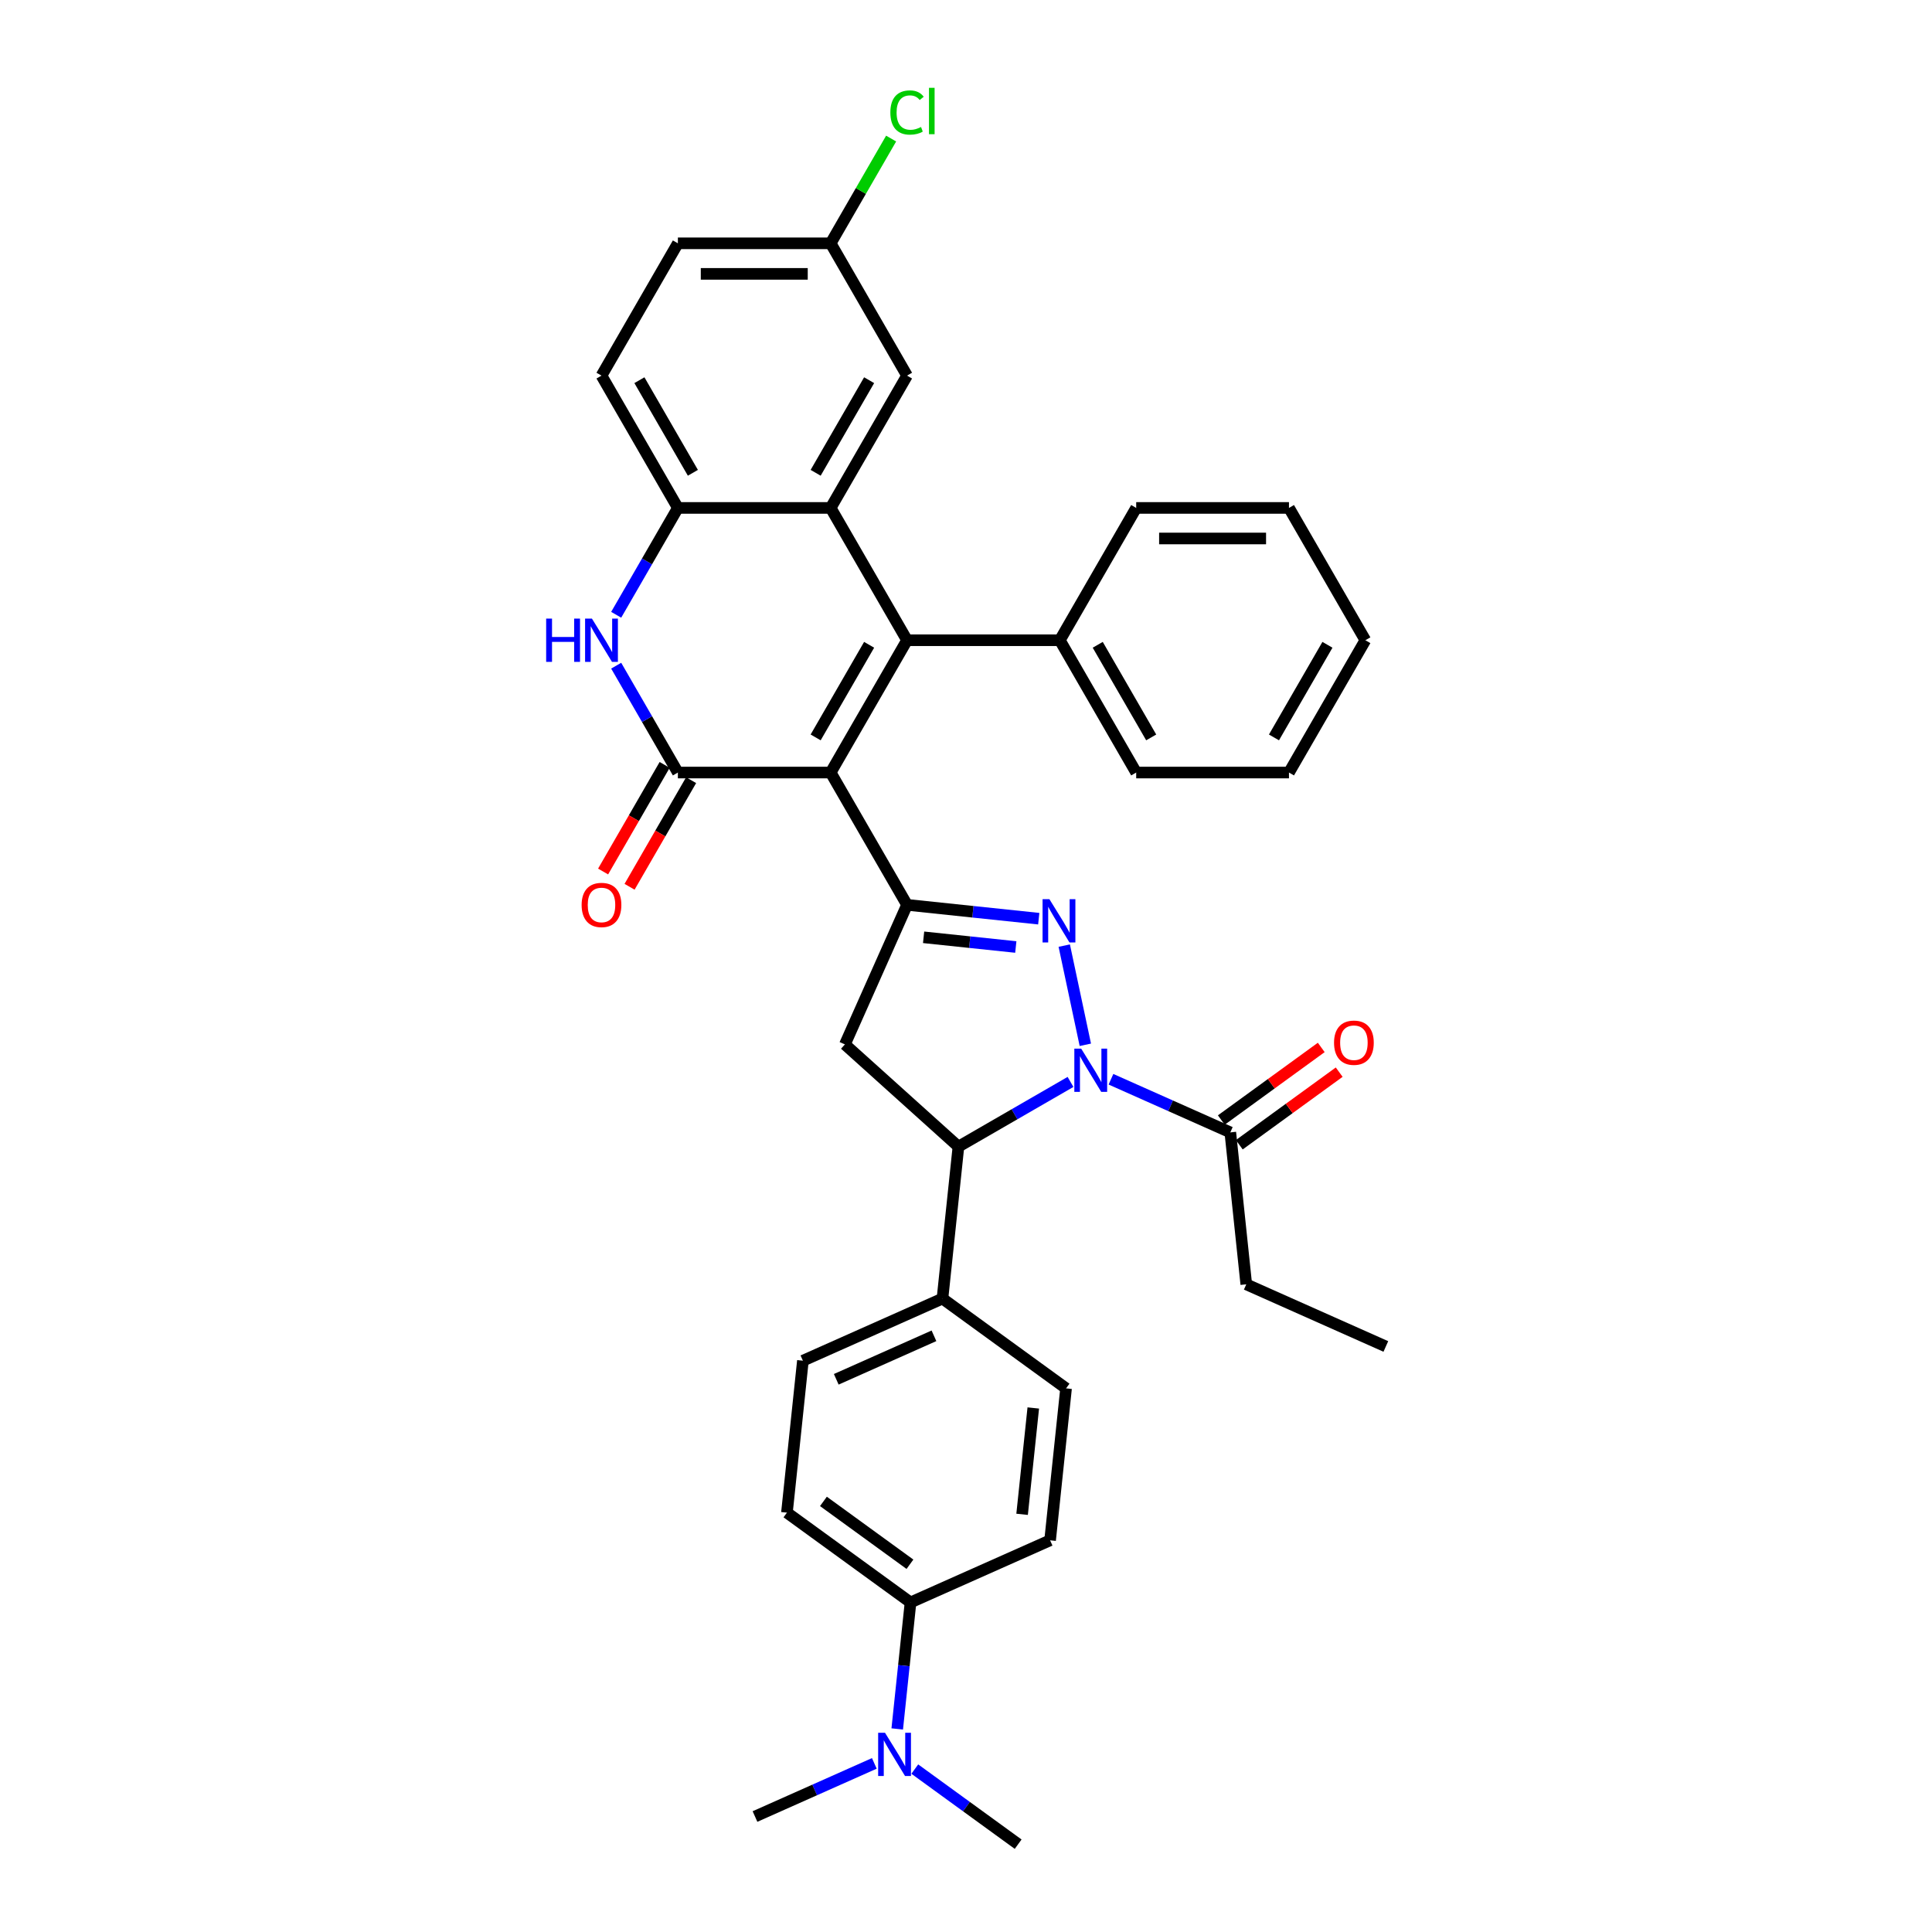 <?xml version='1.0' encoding='iso-8859-1'?>
<svg version='1.1' baseProfile='full'
              xmlns='http://www.w3.org/2000/svg'
                      xmlns:rdkit='http://www.rdkit.org/xml'
                      xmlns:xlink='http://www.w3.org/1999/xlink'
                  xml:space='preserve'
width='1000px' height='1000px' viewBox='0 0 1000 1000'>
<!-- END OF HEADER -->
<rect style='opacity:1.0;fill:#FFFFFF;stroke:none' width='1000' height='1000' x='0' y='0'> </rect>
<path class='bond-2' d='M 429.945,399.865 L 469.483,331.384' style='fill:none;fill-rule:evenodd;stroke:#000000;stroke-width:6px;stroke-linecap:butt;stroke-linejoin:miter;stroke-opacity:1' />
<path class='bond-2' d='M 422.179,381.685 L 449.856,333.748' style='fill:none;fill-rule:evenodd;stroke:#000000;stroke-width:6px;stroke-linecap:butt;stroke-linejoin:miter;stroke-opacity:1' />
<path class='bond-3' d='M 429.945,399.865 L 469.483,468.346' style='fill:none;fill-rule:evenodd;stroke:#000000;stroke-width:6px;stroke-linecap:butt;stroke-linejoin:miter;stroke-opacity:1' />
<path class='bond-4' d='M 429.945,399.865 L 350.87,399.865' style='fill:none;fill-rule:evenodd;stroke:#000000;stroke-width:6px;stroke-linecap:butt;stroke-linejoin:miter;stroke-opacity:1' />
<path class='bond-0' d='M 561.765,540.785 L 550.854,489.449' style='fill:none;fill-rule:evenodd;stroke:#0000FF;stroke-width:6px;stroke-linecap:butt;stroke-linejoin:miter;stroke-opacity:1' />
<path class='bond-10' d='M 575.035,558.621 L 605.92,572.371' style='fill:none;fill-rule:evenodd;stroke:#0000FF;stroke-width:6px;stroke-linecap:butt;stroke-linejoin:miter;stroke-opacity:1' />
<path class='bond-10' d='M 605.92,572.371 L 636.805,586.122' style='fill:none;fill-rule:evenodd;stroke:#000000;stroke-width:6px;stroke-linecap:butt;stroke-linejoin:miter;stroke-opacity:1' />
<path class='bond-36' d='M 554.096,560.004 L 525.09,576.75' style='fill:none;fill-rule:evenodd;stroke:#0000FF;stroke-width:6px;stroke-linecap:butt;stroke-linejoin:miter;stroke-opacity:1' />
<path class='bond-36' d='M 525.09,576.75 L 496.084,593.497' style='fill:none;fill-rule:evenodd;stroke:#000000;stroke-width:6px;stroke-linecap:butt;stroke-linejoin:miter;stroke-opacity:1' />
<path class='bond-1' d='M 537.655,475.511 L 503.569,471.929' style='fill:none;fill-rule:evenodd;stroke:#0000FF;stroke-width:6px;stroke-linecap:butt;stroke-linejoin:miter;stroke-opacity:1' />
<path class='bond-1' d='M 503.569,471.929 L 469.483,468.346' style='fill:none;fill-rule:evenodd;stroke:#000000;stroke-width:6px;stroke-linecap:butt;stroke-linejoin:miter;stroke-opacity:1' />
<path class='bond-1' d='M 525.776,490.165 L 501.916,487.657' style='fill:none;fill-rule:evenodd;stroke:#0000FF;stroke-width:6px;stroke-linecap:butt;stroke-linejoin:miter;stroke-opacity:1' />
<path class='bond-1' d='M 501.916,487.657 L 478.055,485.149' style='fill:none;fill-rule:evenodd;stroke:#000000;stroke-width:6px;stroke-linecap:butt;stroke-linejoin:miter;stroke-opacity:1' />
<path class='bond-5' d='M 469.483,331.384 L 429.945,262.902' style='fill:none;fill-rule:evenodd;stroke:#000000;stroke-width:6px;stroke-linecap:butt;stroke-linejoin:miter;stroke-opacity:1' />
<path class='bond-12' d='M 469.483,331.384 L 548.558,331.384' style='fill:none;fill-rule:evenodd;stroke:#000000;stroke-width:6px;stroke-linecap:butt;stroke-linejoin:miter;stroke-opacity:1' />
<path class='bond-8' d='M 469.483,468.346 L 437.32,540.585' style='fill:none;fill-rule:evenodd;stroke:#000000;stroke-width:6px;stroke-linecap:butt;stroke-linejoin:miter;stroke-opacity:1' />
<path class='bond-6' d='M 350.87,399.865 L 334.904,372.211' style='fill:none;fill-rule:evenodd;stroke:#000000;stroke-width:6px;stroke-linecap:butt;stroke-linejoin:miter;stroke-opacity:1' />
<path class='bond-6' d='M 334.904,372.211 L 318.938,344.558' style='fill:none;fill-rule:evenodd;stroke:#0000FF;stroke-width:6px;stroke-linecap:butt;stroke-linejoin:miter;stroke-opacity:1' />
<path class='bond-14' d='M 344.021,395.911 L 328.092,423.502' style='fill:none;fill-rule:evenodd;stroke:#000000;stroke-width:6px;stroke-linecap:butt;stroke-linejoin:miter;stroke-opacity:1' />
<path class='bond-14' d='M 328.092,423.502 L 312.163,451.092' style='fill:none;fill-rule:evenodd;stroke:#FF0000;stroke-width:6px;stroke-linecap:butt;stroke-linejoin:miter;stroke-opacity:1' />
<path class='bond-14' d='M 357.718,403.819 L 341.788,431.409' style='fill:none;fill-rule:evenodd;stroke:#000000;stroke-width:6px;stroke-linecap:butt;stroke-linejoin:miter;stroke-opacity:1' />
<path class='bond-14' d='M 341.788,431.409 L 325.859,459' style='fill:none;fill-rule:evenodd;stroke:#FF0000;stroke-width:6px;stroke-linecap:butt;stroke-linejoin:miter;stroke-opacity:1' />
<path class='bond-13' d='M 429.945,262.902 L 469.483,194.421' style='fill:none;fill-rule:evenodd;stroke:#000000;stroke-width:6px;stroke-linecap:butt;stroke-linejoin:miter;stroke-opacity:1' />
<path class='bond-13' d='M 422.179,244.722 L 449.856,196.786' style='fill:none;fill-rule:evenodd;stroke:#000000;stroke-width:6px;stroke-linecap:butt;stroke-linejoin:miter;stroke-opacity:1' />
<path class='bond-35' d='M 429.945,262.902 L 350.87,262.902' style='fill:none;fill-rule:evenodd;stroke:#000000;stroke-width:6px;stroke-linecap:butt;stroke-linejoin:miter;stroke-opacity:1' />
<path class='bond-9' d='M 318.938,318.21 L 334.904,290.556' style='fill:none;fill-rule:evenodd;stroke:#0000FF;stroke-width:6px;stroke-linecap:butt;stroke-linejoin:miter;stroke-opacity:1' />
<path class='bond-9' d='M 334.904,290.556 L 350.87,262.902' style='fill:none;fill-rule:evenodd;stroke:#000000;stroke-width:6px;stroke-linecap:butt;stroke-linejoin:miter;stroke-opacity:1' />
<path class='bond-7' d='M 496.084,593.497 L 437.32,540.585' style='fill:none;fill-rule:evenodd;stroke:#000000;stroke-width:6px;stroke-linecap:butt;stroke-linejoin:miter;stroke-opacity:1' />
<path class='bond-11' d='M 496.084,593.497 L 487.819,672.139' style='fill:none;fill-rule:evenodd;stroke:#000000;stroke-width:6px;stroke-linecap:butt;stroke-linejoin:miter;stroke-opacity:1' />
<path class='bond-18' d='M 350.87,262.902 L 311.332,194.421' style='fill:none;fill-rule:evenodd;stroke:#000000;stroke-width:6px;stroke-linecap:butt;stroke-linejoin:miter;stroke-opacity:1' />
<path class='bond-18' d='M 358.635,244.722 L 330.959,196.786' style='fill:none;fill-rule:evenodd;stroke:#000000;stroke-width:6px;stroke-linecap:butt;stroke-linejoin:miter;stroke-opacity:1' />
<path class='bond-17' d='M 641.453,592.52 L 667.311,573.732' style='fill:none;fill-rule:evenodd;stroke:#000000;stroke-width:6px;stroke-linecap:butt;stroke-linejoin:miter;stroke-opacity:1' />
<path class='bond-17' d='M 667.311,573.732 L 693.169,554.945' style='fill:none;fill-rule:evenodd;stroke:#FF0000;stroke-width:6px;stroke-linecap:butt;stroke-linejoin:miter;stroke-opacity:1' />
<path class='bond-17' d='M 632.157,579.725 L 658.015,560.938' style='fill:none;fill-rule:evenodd;stroke:#000000;stroke-width:6px;stroke-linecap:butt;stroke-linejoin:miter;stroke-opacity:1' />
<path class='bond-17' d='M 658.015,560.938 L 683.873,542.151' style='fill:none;fill-rule:evenodd;stroke:#FF0000;stroke-width:6px;stroke-linecap:butt;stroke-linejoin:miter;stroke-opacity:1' />
<path class='bond-26' d='M 636.805,586.122 L 645.07,664.764' style='fill:none;fill-rule:evenodd;stroke:#000000;stroke-width:6px;stroke-linecap:butt;stroke-linejoin:miter;stroke-opacity:1' />
<path class='bond-19' d='M 487.819,672.139 L 551.792,718.619' style='fill:none;fill-rule:evenodd;stroke:#000000;stroke-width:6px;stroke-linecap:butt;stroke-linejoin:miter;stroke-opacity:1' />
<path class='bond-20' d='M 487.819,672.139 L 415.58,704.302' style='fill:none;fill-rule:evenodd;stroke:#000000;stroke-width:6px;stroke-linecap:butt;stroke-linejoin:miter;stroke-opacity:1' />
<path class='bond-20' d='M 483.415,691.412 L 432.848,713.926' style='fill:none;fill-rule:evenodd;stroke:#000000;stroke-width:6px;stroke-linecap:butt;stroke-linejoin:miter;stroke-opacity:1' />
<path class='bond-29' d='M 548.558,331.384 L 588.096,399.865' style='fill:none;fill-rule:evenodd;stroke:#000000;stroke-width:6px;stroke-linecap:butt;stroke-linejoin:miter;stroke-opacity:1' />
<path class='bond-29' d='M 568.185,333.748 L 595.861,381.685' style='fill:none;fill-rule:evenodd;stroke:#000000;stroke-width:6px;stroke-linecap:butt;stroke-linejoin:miter;stroke-opacity:1' />
<path class='bond-30' d='M 548.558,331.384 L 588.096,262.902' style='fill:none;fill-rule:evenodd;stroke:#000000;stroke-width:6px;stroke-linecap:butt;stroke-linejoin:miter;stroke-opacity:1' />
<path class='bond-23' d='M 469.483,194.421 L 429.945,125.94' style='fill:none;fill-rule:evenodd;stroke:#000000;stroke-width:6px;stroke-linecap:butt;stroke-linejoin:miter;stroke-opacity:1' />
<path class='bond-15' d='M 471.287,829.424 L 407.314,782.944' style='fill:none;fill-rule:evenodd;stroke:#000000;stroke-width:6px;stroke-linecap:butt;stroke-linejoin:miter;stroke-opacity:1' />
<path class='bond-15' d='M 470.987,809.657 L 426.206,777.122' style='fill:none;fill-rule:evenodd;stroke:#000000;stroke-width:6px;stroke-linecap:butt;stroke-linejoin:miter;stroke-opacity:1' />
<path class='bond-16' d='M 471.287,829.424 L 467.847,862.158' style='fill:none;fill-rule:evenodd;stroke:#000000;stroke-width:6px;stroke-linecap:butt;stroke-linejoin:miter;stroke-opacity:1' />
<path class='bond-16' d='M 467.847,862.158 L 464.406,894.892' style='fill:none;fill-rule:evenodd;stroke:#0000FF;stroke-width:6px;stroke-linecap:butt;stroke-linejoin:miter;stroke-opacity:1' />
<path class='bond-39' d='M 471.287,829.424 L 543.526,797.261' style='fill:none;fill-rule:evenodd;stroke:#000000;stroke-width:6px;stroke-linecap:butt;stroke-linejoin:miter;stroke-opacity:1' />
<path class='bond-27' d='M 452.552,912.727 L 421.667,926.478' style='fill:none;fill-rule:evenodd;stroke:#0000FF;stroke-width:6px;stroke-linecap:butt;stroke-linejoin:miter;stroke-opacity:1' />
<path class='bond-27' d='M 421.667,926.478 L 390.783,940.229' style='fill:none;fill-rule:evenodd;stroke:#000000;stroke-width:6px;stroke-linecap:butt;stroke-linejoin:miter;stroke-opacity:1' />
<path class='bond-28' d='M 473.491,915.673 L 500.243,935.109' style='fill:none;fill-rule:evenodd;stroke:#0000FF;stroke-width:6px;stroke-linecap:butt;stroke-linejoin:miter;stroke-opacity:1' />
<path class='bond-28' d='M 500.243,935.109 L 526.995,954.545' style='fill:none;fill-rule:evenodd;stroke:#000000;stroke-width:6px;stroke-linecap:butt;stroke-linejoin:miter;stroke-opacity:1' />
<path class='bond-24' d='M 311.332,194.421 L 350.87,125.94' style='fill:none;fill-rule:evenodd;stroke:#000000;stroke-width:6px;stroke-linecap:butt;stroke-linejoin:miter;stroke-opacity:1' />
<path class='bond-22' d='M 551.792,718.619 L 543.526,797.261' style='fill:none;fill-rule:evenodd;stroke:#000000;stroke-width:6px;stroke-linecap:butt;stroke-linejoin:miter;stroke-opacity:1' />
<path class='bond-22' d='M 534.824,728.762 L 529.038,783.811' style='fill:none;fill-rule:evenodd;stroke:#000000;stroke-width:6px;stroke-linecap:butt;stroke-linejoin:miter;stroke-opacity:1' />
<path class='bond-21' d='M 415.58,704.302 L 407.314,782.944' style='fill:none;fill-rule:evenodd;stroke:#000000;stroke-width:6px;stroke-linecap:butt;stroke-linejoin:miter;stroke-opacity:1' />
<path class='bond-25' d='M 429.945,125.94 L 445.596,98.832' style='fill:none;fill-rule:evenodd;stroke:#000000;stroke-width:6px;stroke-linecap:butt;stroke-linejoin:miter;stroke-opacity:1' />
<path class='bond-25' d='M 445.596,98.832 L 461.247,71.723' style='fill:none;fill-rule:evenodd;stroke:#00CC00;stroke-width:6px;stroke-linecap:butt;stroke-linejoin:miter;stroke-opacity:1' />
<path class='bond-37' d='M 429.945,125.94 L 350.87,125.94' style='fill:none;fill-rule:evenodd;stroke:#000000;stroke-width:6px;stroke-linecap:butt;stroke-linejoin:miter;stroke-opacity:1' />
<path class='bond-37' d='M 418.084,141.755 L 362.731,141.755' style='fill:none;fill-rule:evenodd;stroke:#000000;stroke-width:6px;stroke-linecap:butt;stroke-linejoin:miter;stroke-opacity:1' />
<path class='bond-31' d='M 645.07,664.764 L 717.309,696.927' style='fill:none;fill-rule:evenodd;stroke:#000000;stroke-width:6px;stroke-linecap:butt;stroke-linejoin:miter;stroke-opacity:1' />
<path class='bond-33' d='M 588.096,399.865 L 667.171,399.865' style='fill:none;fill-rule:evenodd;stroke:#000000;stroke-width:6px;stroke-linecap:butt;stroke-linejoin:miter;stroke-opacity:1' />
<path class='bond-32' d='M 588.096,262.902 L 667.171,262.902' style='fill:none;fill-rule:evenodd;stroke:#000000;stroke-width:6px;stroke-linecap:butt;stroke-linejoin:miter;stroke-opacity:1' />
<path class='bond-32' d='M 599.957,278.717 L 655.31,278.717' style='fill:none;fill-rule:evenodd;stroke:#000000;stroke-width:6px;stroke-linecap:butt;stroke-linejoin:miter;stroke-opacity:1' />
<path class='bond-34' d='M 667.171,262.902 L 706.709,331.384' style='fill:none;fill-rule:evenodd;stroke:#000000;stroke-width:6px;stroke-linecap:butt;stroke-linejoin:miter;stroke-opacity:1' />
<path class='bond-38' d='M 667.171,399.865 L 706.709,331.384' style='fill:none;fill-rule:evenodd;stroke:#000000;stroke-width:6px;stroke-linecap:butt;stroke-linejoin:miter;stroke-opacity:1' />
<path class='bond-38' d='M 659.406,381.685 L 687.082,333.748' style='fill:none;fill-rule:evenodd;stroke:#000000;stroke-width:6px;stroke-linecap:butt;stroke-linejoin:miter;stroke-opacity:1' />
<path  class='atom-1' d='M 559.616 542.762
L 566.954 554.624
Q 567.681 555.794, 568.852 557.913
Q 570.022 560.032, 570.085 560.159
L 570.085 542.762
L 573.058 542.762
L 573.058 565.156
L 569.99 565.156
L 562.114 552.188
Q 561.197 550.67, 560.217 548.93
Q 559.268 547.19, 558.983 546.653
L 558.983 565.156
L 556.073 565.156
L 556.073 542.762
L 559.616 542.762
' fill='#0000FF'/>
<path  class='atom-2' d='M 543.175 465.415
L 550.513 477.276
Q 551.241 478.446, 552.411 480.566
Q 553.581 482.685, 553.644 482.811
L 553.644 465.415
L 556.618 465.415
L 556.618 487.809
L 553.55 487.809
L 545.674 474.841
Q 544.756 473.322, 543.776 471.583
Q 542.827 469.843, 542.542 469.305
L 542.542 487.809
L 539.632 487.809
L 539.632 465.415
L 543.175 465.415
' fill='#0000FF'/>
<path  class='atom-7' d='M 282.691 320.186
L 285.727 320.186
L 285.727 329.707
L 297.177 329.707
L 297.177 320.186
L 300.214 320.186
L 300.214 342.581
L 297.177 342.581
L 297.177 332.238
L 285.727 332.238
L 285.727 342.581
L 282.691 342.581
L 282.691 320.186
' fill='#0000FF'/>
<path  class='atom-7' d='M 306.382 320.186
L 313.72 332.048
Q 314.447 333.218, 315.618 335.337
Q 316.788 337.457, 316.851 337.583
L 316.851 320.186
L 319.825 320.186
L 319.825 342.581
L 316.756 342.581
L 308.88 329.612
Q 307.963 328.094, 306.983 326.354
Q 306.034 324.615, 305.749 324.077
L 305.749 342.581
L 302.839 342.581
L 302.839 320.186
L 306.382 320.186
' fill='#0000FF'/>
<path  class='atom-15' d='M 301.052 468.41
Q 301.052 463.032, 303.709 460.028
Q 306.366 457.023, 311.332 457.023
Q 316.298 457.023, 318.955 460.028
Q 321.612 463.032, 321.612 468.41
Q 321.612 473.85, 318.923 476.95
Q 316.234 480.018, 311.332 480.018
Q 306.398 480.018, 303.709 476.95
Q 301.052 473.882, 301.052 468.41
M 311.332 477.487
Q 314.748 477.487, 316.582 475.21
Q 318.449 472.901, 318.449 468.41
Q 318.449 464.013, 316.582 461.799
Q 314.748 459.553, 311.332 459.553
Q 307.916 459.553, 306.05 461.767
Q 304.215 463.981, 304.215 468.41
Q 304.215 472.933, 306.05 475.21
Q 307.916 477.487, 311.332 477.487
' fill='#FF0000'/>
<path  class='atom-17' d='M 458.072 896.869
L 465.41 908.73
Q 466.137 909.901, 467.308 912.02
Q 468.478 914.139, 468.541 914.266
L 468.541 896.869
L 471.514 896.869
L 471.514 919.263
L 468.446 919.263
L 460.57 906.295
Q 459.653 904.777, 458.673 903.037
Q 457.724 901.297, 457.439 900.76
L 457.439 919.263
L 454.529 919.263
L 454.529 896.869
L 458.072 896.869
' fill='#0000FF'/>
<path  class='atom-18' d='M 690.498 539.706
Q 690.498 534.329, 693.155 531.324
Q 695.812 528.319, 700.778 528.319
Q 705.744 528.319, 708.401 531.324
Q 711.058 534.329, 711.058 539.706
Q 711.058 545.146, 708.369 548.246
Q 705.681 551.314, 700.778 551.314
Q 695.844 551.314, 693.155 548.246
Q 690.498 545.178, 690.498 539.706
M 700.778 548.784
Q 704.194 548.784, 706.029 546.507
Q 707.895 544.198, 707.895 539.706
Q 707.895 535.309, 706.029 533.095
Q 704.194 530.85, 700.778 530.85
Q 697.362 530.85, 695.496 533.064
Q 693.661 535.278, 693.661 539.706
Q 693.661 544.229, 695.496 546.507
Q 697.362 548.784, 700.778 548.784
' fill='#FF0000'/>
<path  class='atom-26' d='M 460.848 58.233
Q 460.848 52.666, 463.441 49.756
Q 466.067 46.815, 471.033 46.815
Q 475.651 46.815, 478.118 50.073
L 476.03 51.781
Q 474.227 49.408, 471.033 49.408
Q 467.648 49.408, 465.845 51.686
Q 464.074 53.931, 464.074 58.233
Q 464.074 62.661, 465.908 64.939
Q 467.775 67.216, 471.381 67.216
Q 473.848 67.216, 476.726 65.73
L 477.612 68.102
Q 476.441 68.861, 474.67 69.304
Q 472.899 69.746, 470.938 69.746
Q 466.067 69.746, 463.441 66.773
Q 460.848 63.8, 460.848 58.233
' fill='#00CC00'/>
<path  class='atom-26' d='M 480.838 45.455
L 483.748 45.455
L 483.748 69.462
L 480.838 69.462
L 480.838 45.455
' fill='#00CC00'/>
</svg>
